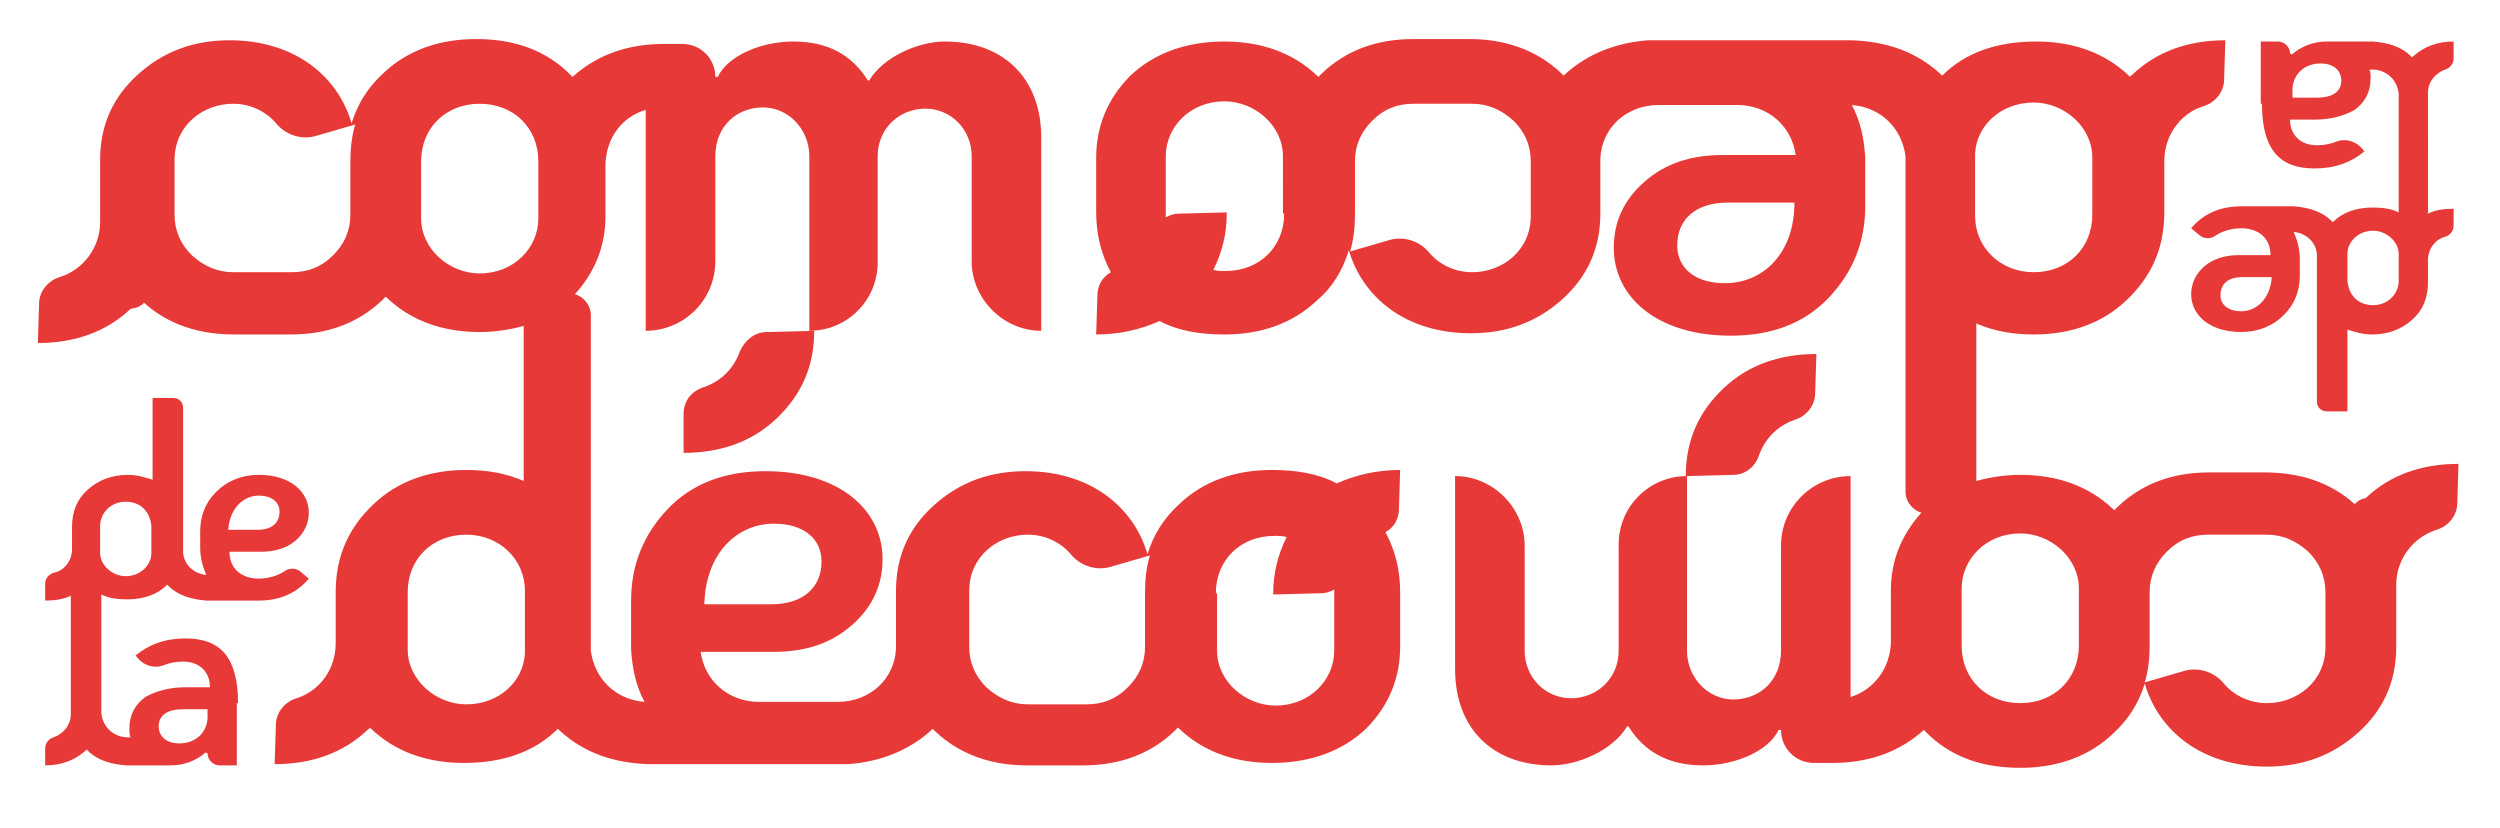 <svg xmlns="http://www.w3.org/2000/svg" xmlns:xlink="http://www.w3.org/1999/xlink" id="Calque_1" x="0px" y="0px" viewBox="0 0 204.8 67.8" style="enable-background:new 0 0 204.8 67.8;" xml:space="preserve"><style type="text/css">	.st0{fill:#E73938;}</style><g>	<g>		<g>			<g>				<path class="st0" d="M14.3,13.1c0-2.8,2.3-4.6,4.8-4.6c1.5,0,2.8,0.7,3.6,1.7c0.8,0.9,2.1,1.3,3.3,0.9l3.1-0.9     c-0.3,1-0.4,2-0.4,3.1v4.3h0c0,1.3-0.5,2.4-1.4,3.3c-1,1-2.1,1.4-3.4,1.4h-4.8h0c-1.3,0-2.4-0.5-3.4-1.4c-0.9-0.9-1.4-2-1.4-3.3     V13.1z M34.5,13.2c0-2.7,2-4.7,4.8-4.7c2.8,0,4.8,2,4.8,4.7v4.7c0,2.4-2,4.5-4.8,4.5c-2.5,0-4.8-2-4.8-4.5V13.2z M63.4,42.9     c2.4,0,3.9,1.2,3.9,3.1c0,2.2-1.6,3.5-4.1,3.5h-5.5C57.8,45.3,60.4,42.9,63.4,42.9 M79.4,48.4c0-2.8,2.3-4.6,4.8-4.6     c1.5,0,2.8,0.7,3.6,1.7c0.8,0.9,2.1,1.3,3.3,0.9l3.1-0.9c-0.3,1-0.4,2-0.4,3.1V53c0,1.3-0.5,2.4-1.4,3.3c-1,1-2.1,1.4-3.4,1.4     h-4.8h0c-1.3,0-2.4-0.5-3.4-1.4c-0.9-0.9-1.4-2-1.4-3.3V48.4z M99.6,48.6c0-2.7,2-4.7,4.8-4.7c0.4,0,0.7,0,1,0.1     c-0.7,1.4-1.1,2.9-1.1,4.7l3.9-0.1c0.4,0,0.7-0.1,1.1-0.3c0,0.1,0,0.2,0,0.3v4.7c0,2.4-2,4.5-4.8,4.5c-2.5,0-4.8-2-4.8-4.5V48.6     z M43,53.5c-0.1,2.3-2.1,4.2-4.8,4.2c-2.5,0-4.8-2-4.8-4.5v-4.7c0-2.7,2-4.7,4.8-4.7c2.7,0,4.8,2,4.8,4.6     C43,48.4,43,53.3,43,53.5 M11.8,24.8c2,1.8,4.5,2.6,7.4,2.6v0h4.6l0,0c3,0,5.5-0.9,7.5-2.8c0.1-0.1,0.2-0.2,0.3-0.3     c0,0,0.1,0.1,0.1,0.1c2,1.9,4.6,2.8,7.6,2.8c1.3,0,2.5-0.2,3.6-0.5v12.7c-1.4-0.6-2.9-0.9-4.7-0.9c-3,0-5.6,0.9-7.6,2.8     c-2,1.9-3.1,4.2-3.1,7.2v4.2h0c0,2.1-1.3,3.9-3.2,4.5c-1,0.3-1.7,1.2-1.7,2.2l-0.1,3.2c3,0,5.6-0.9,7.6-2.8     c0.1-0.1,0.2-0.1,0.2-0.2c0,0,0.1,0.1,0.1,0.1c2,1.9,4.6,2.8,7.6,2.8c3.2,0,5.8-0.9,7.7-2.8c0,0,0,0,0,0     c0.1,0.1,0.1,0.1,0.2,0.2c2,1.8,4.4,2.6,7.2,2.7v0h5.4h5.6h5.4v0c2.6-0.2,4.9-1.1,6.7-2.7c0.1-0.1,0.1-0.1,0.2-0.2     c0.1,0.1,0.1,0.1,0.2,0.2c2,1.9,4.6,2.8,7.5,2.8v0h4.6v0c3,0,5.5-0.9,7.5-2.8c0.1-0.1,0.2-0.2,0.3-0.3c0,0,0.1,0.1,0.1,0.1     c2,1.9,4.6,2.8,7.6,2.8c3.2,0,5.8-1,7.7-2.8c1.9-1.9,2.8-4.2,2.8-6.7v-4.5c0-1.8-0.4-3.4-1.2-4.9c0.7-0.4,1.1-1.1,1.1-1.9     l0.1-3.2c-1.9,0-3.6,0.4-5.2,1.1c-1.5-0.8-3.3-1.1-5.3-1.1c-3,0-5.6,0.9-7.6,2.8c-1.3,1.2-2.1,2.5-2.6,4.1     c-1.1-3.8-4.6-6.8-10-6.8c-2.9,0-5.4,0.9-7.5,2.8c-2,1.8-3.1,4.1-3.1,7v4.7c-0.1,2.5-2.1,4.4-4.8,4.4v0h-6.4v0     c-2.6,0-4.5-1.8-4.8-4.1h6c2.6,0,4.7-0.7,6.4-2.2c1.7-1.5,2.5-3.3,2.5-5.4c0-4-3.5-7.2-9.6-7.2c-3.3,0-6,1-8,3.1     c-2,2.1-3,4.6-3,7.5c0,0,0,3.8,0,4c0.1,1.6,0.4,3,1.1,4.3c-2.4-0.2-4.1-1.9-4.4-4.2c0-0.1,0-27.5,0-27.5c0-0.8-0.6-1.5-1.3-1.7     c1.7-1.9,2.5-4,2.5-6.4v-4.3c0.1-2.1,1.3-3.8,3.3-4.4v18.1c3.1,0,5.7-2.5,5.7-5.7v-8.6c0-2.5,1.8-4,3.9-4c2.1,0,3.8,1.8,3.8,4     v14.3c3.1,0,5.6-2.5,5.6-5.6v-8.7c0-2.3,1.8-3.9,3.9-3.9c2.1,0,3.8,1.7,3.8,3.9v8.6c0,3.1,2.6,5.7,5.7,5.7V11.3     c0-5-3.2-7.9-7.9-7.9c-2.1,0-5,1.2-6.2,3.2h-0.1c-1.3-2.1-3.3-3.2-6.1-3.2c-2.7,0-5.4,1.2-6.2,2.9h-0.2c0-1.5-1.2-2.7-2.7-2.7     h-1.4c0,0,0,0-0.1,0c-3,0-5.5,0.9-7.5,2.7c-0.1-0.1-0.1-0.1-0.2-0.2c-1.9-1.9-4.4-2.9-7.7-2.9c-3,0-5.6,0.9-7.6,2.8     c-1.3,1.2-2.1,2.5-2.6,4.1c-1.1-3.8-4.6-6.8-10-6.8c-2.9,0-5.4,0.9-7.5,2.8c-2,1.8-3.1,4.1-3.1,7v4.8c0,0.1,0,0.2,0,0.3     c0,2.1-1.4,3.9-3.3,4.5c-1,0.3-1.7,1.2-1.7,2.2l-0.1,3.2c3,0,5.6-0.9,7.6-2.8C11.4,25.2,11.6,25,11.8,24.8"></path>				<path class="st0" d="M60.6,28.8c-0.5,1.4-1.5,2.4-2.9,2.9c-1,0.3-1.7,1.1-1.7,2.2L56,37.1c3,0,5.6-0.9,7.6-2.8     c2-1.9,3.1-4.2,3.1-7.2l-3.9,0.1C61.8,27.2,61,27.9,60.6,28.8"></path>				<path class="st0" d="M14.7,60.9c-1.1,0-1.7-0.6-1.7-1.4c0-0.9,0.7-1.4,2-1.4h2v0.4C17.1,59.9,16.1,60.9,14.7,60.9 M8.2,43.1     c0-1.1,0.9-2,2.1-2c1.2,0,2,0.8,2.1,2l0,0.9c0,0,0,1.2,0,1.3c0,1-0.9,1.9-2.1,1.9c-1.1,0-2.1-0.9-2.1-1.9V43.1z M21.2,40.6     c1,0,1.7,0.5,1.7,1.3c0,1-0.7,1.5-1.8,1.5h-2.4C18.8,41.7,19.9,40.6,21.2,40.6 M19.5,57.6c0-3.7-1.4-5.3-4.3-5.3     c-1.7,0-3,0.5-4.1,1.4l0.1,0.1c0.5,0.7,1.4,1,2.2,0.7c0.5-0.2,1-0.3,1.6-0.3c1.4,0,2.2,0.9,2.2,2.1h-2c-1.3,0-2.4,0.3-3.3,0.8     c-0.8,0.6-1.3,1.4-1.3,2.6c0,0.3,0,0.5,0.1,0.7h-0.4v0c-1.1-0.1-1.9-0.9-2-2v-9.7c0.6,0.3,1.3,0.4,2.1,0.4     c1.4,0,2.5-0.4,3.3-1.2c0,0,0,0,0,0c0,0,0.1,0.1,0.1,0.1c0.8,0.8,1.9,1.1,3.1,1.2v0h4.3l0,0c1.7,0,3.1-0.6,4.1-1.8l-0.6-0.5     c-0.4-0.4-1-0.4-1.4-0.1c-0.6,0.4-1.4,0.6-2.1,0.6c-1.4,0-2.4-0.8-2.4-2.2h2.6c1.1,0,2.1-0.3,2.8-0.9c0.7-0.6,1.1-1.4,1.1-2.3     c0-1.7-1.5-3.1-4.1-3.1c-1.4,0-2.6,0.5-3.5,1.4s-1.3,2-1.3,3.2v1.4c0,0.8,0.2,1.5,0.5,2.2c-1-0.1-1.8-0.8-1.9-1.8     c0,0,0-0.1,0-0.1v-1.2v-0.7v-9.9c0-0.4-0.3-0.8-0.8-0.8h-1.7v6.7c-0.6-0.2-1.3-0.4-2-0.4c-1.3,0-2.4,0.4-3.3,1.2     c-0.9,0.8-1.3,1.8-1.3,3.1V45h0c0,0.9-0.6,1.7-1.4,1.9C4,47,3.7,47.4,3.7,47.8l0,1.4c0.8,0,1.5-0.1,2.1-0.4v9.7h0     c0,0.9-0.6,1.6-1.4,1.9c-0.4,0.1-0.7,0.5-0.7,0.9l0,1.4c1.3,0,2.4-0.4,3.3-1.2c0,0,0.1-0.1,0.1-0.1c0,0,0.1,0.1,0.1,0.1     c0.8,0.8,1.9,1.1,3.1,1.2v0H14l0,0c0,0,0,0,0,0c1.1,0,2.1-0.4,2.9-1.1c-0.1,0.1,0.1,0.1,0.1,0.1l0,0c0,0.6,0.5,1,1,1h1.4V57.6z"></path>			</g>			<g>				<path class="st0" d="M190.5,53c0,2.8-2.3,4.6-4.8,4.6c-1.5,0-2.8-0.7-3.6-1.7c-0.8-0.9-2.1-1.3-3.3-0.9l-3.1,0.9     c0.3-1,0.4-2,0.4-3.1v-4.3h0c0-1.3,0.5-2.4,1.4-3.3c1-1,2.1-1.4,3.4-1.4h4.8h0c1.3,0,2.4,0.5,3.4,1.4c0.9,0.9,1.4,2,1.4,3.3V53z      M170.3,52.9c0,2.7-2,4.7-4.8,4.7c-2.8,0-4.8-2-4.8-4.7v-4.7c0-2.4,2-4.5,4.8-4.5c2.5,0,4.8,2,4.8,4.5V52.9z M141.3,23.2     c-2.4,0-3.9-1.2-3.9-3.1c0-2.2,1.6-3.5,4.1-3.5h5.5C147,20.8,144.4,23.2,141.3,23.2 M125.4,17.7c0,2.8-2.3,4.6-4.8,4.6     c-1.5,0-2.8-0.7-3.6-1.7c-0.8-0.9-2.1-1.3-3.3-0.9l-3.1,0.9c0.3-1,0.4-2,0.4-3.1v-4.3c0-1.3,0.5-2.4,1.4-3.3     c1-1,2.1-1.4,3.4-1.4h4.8h0c1.3,0,2.4,0.5,3.4,1.4c0.9,0.9,1.4,2,1.4,3.3V17.7z M105.2,17.5c0,2.7-2,4.7-4.8,4.7     c-0.4,0-0.7,0-1-0.1c0.7-1.4,1.1-2.9,1.1-4.7l-3.9,0.1c-0.4,0-0.7,0.1-1.1,0.3c0-0.1,0-0.2,0-0.3v-4.7c0-2.4,2-4.5,4.8-4.5     c2.5,0,4.8,2,4.8,4.5V17.5z M161.8,12.6c0.1-2.3,2.1-4.2,4.8-4.2c2.5,0,4.8,2,4.8,4.5v4.7c0,2.7-2,4.7-4.8,4.7     c-2.7,0-4.8-2-4.8-4.6C161.8,17.7,161.8,12.8,161.8,12.6 M192.9,41.3c-2-1.8-4.5-2.6-7.4-2.6v0H181l0,0c-3,0-5.5,0.9-7.5,2.8     c-0.1,0.1-0.2,0.2-0.3,0.3c0,0-0.1-0.1-0.1-0.1c-2-1.9-4.6-2.8-7.6-2.8c-1.3,0-2.5,0.2-3.6,0.5V26.5c1.4,0.6,2.9,0.9,4.7,0.9     c3,0,5.6-0.9,7.6-2.8c2-1.9,3.1-4.2,3.1-7.2v-4.2h0c0-2.1,1.3-3.9,3.2-4.5c1-0.3,1.7-1.2,1.7-2.2l0.1-3.2c-3,0-5.6,0.9-7.6,2.8     c-0.1,0.1-0.2,0.1-0.2,0.2c0,0-0.1-0.1-0.1-0.1c-2-1.9-4.6-2.8-7.6-2.8c-3.2,0-5.8,0.9-7.7,2.8c0,0,0,0,0,0     c-0.1-0.1-0.1-0.1-0.2-0.2c-2-1.8-4.4-2.6-7.2-2.7v0H146h-5.6H135v0c-2.6,0.2-4.9,1.1-6.7,2.7c-0.1,0.1-0.1,0.1-0.2,0.2     c-0.1-0.1-0.1-0.1-0.2-0.2c-2-1.9-4.6-2.8-7.5-2.8v0h-4.6v0c-3,0-5.5,0.9-7.5,2.8c-0.1,0.1-0.2,0.2-0.3,0.3c0,0-0.1-0.1-0.1-0.1     c-2-1.9-4.6-2.8-7.6-2.8c-3.2,0-5.8,1-7.7,2.8c-1.9,1.9-2.8,4.2-2.8,6.7v4.5c0,1.8,0.4,3.4,1.2,4.9c-0.7,0.4-1.1,1.1-1.1,1.9     l-0.1,3.2c1.9,0,3.6-0.4,5.2-1.1c1.5,0.8,3.3,1.1,5.3,1.1c3,0,5.6-0.9,7.6-2.8c1.3-1.1,2.1-2.5,2.6-4.1c1.1,3.8,4.6,6.8,10,6.8     c2.9,0,5.4-0.9,7.5-2.8c2-1.8,3.1-4.1,3.1-7V13c0.1-2.5,2.1-4.4,4.8-4.4v0h6.4v0c2.6,0,4.5,1.8,4.8,4.1h-6     c-2.6,0-4.7,0.7-6.4,2.2c-1.7,1.5-2.5,3.3-2.5,5.4c0,4,3.5,7.2,9.6,7.2c3.3,0,6-1,8-3.1c2-2.1,3-4.6,3-7.5c0,0,0-3.8,0-4     c-0.1-1.6-0.4-3-1.1-4.3c2.4,0.2,4.1,1.9,4.4,4.2c0,0.1,0,27.5,0,27.5c0,0.8,0.6,1.5,1.3,1.7c-1.7,1.9-2.5,4-2.5,6.4v4.3     c-0.1,2.1-1.4,3.8-3.3,4.4V39c-3.1,0-5.7,2.5-5.7,5.7v8.6c0,2.5-1.8,4-3.9,4c-2.1,0-3.8-1.8-3.8-4V39c-3.1,0-5.6,2.5-5.6,5.6     v8.7c0,2.3-1.8,3.9-3.9,3.9c-2.1,0-3.8-1.7-3.8-3.9v-8.6c0-3.1-2.6-5.7-5.7-5.7v15.8c0,5,3.2,7.9,7.9,7.9c2.1,0,5-1.2,6.2-3.2     h0.1c1.3,2.1,3.3,3.2,6.1,3.2c2.7,0,5.4-1.2,6.2-2.9h0.2c0,1.5,1.2,2.7,2.7,2.7h1.4c0,0,0,0,0.1,0c3,0,5.5-0.9,7.5-2.7     c0.1,0.1,0.1,0.1,0.2,0.2c1.9,1.9,4.4,2.9,7.7,2.9c3,0,5.6-0.9,7.6-2.8c1.3-1.2,2.1-2.5,2.6-4.1c1.1,3.8,4.6,6.8,10,6.8     c2.9,0,5.4-0.9,7.5-2.8c2-1.8,3.1-4.1,3.1-7v-4.8c0-0.1,0-0.2,0-0.3c0-2.1,1.4-3.9,3.3-4.5c1-0.3,1.7-1.2,1.7-2.2l0.1-3.2     c-3,0-5.6,0.9-7.6,2.8C193.3,40.9,193.1,41.1,192.9,41.3"></path>				<path class="st0" d="M144.1,37.3c0.5-1.4,1.5-2.4,2.9-2.9c1-0.3,1.7-1.2,1.7-2.2l0.1-3.2c-3,0-5.6,0.9-7.6,2.8     c-2,1.9-3.1,4.2-3.1,7.2l3.9-0.1C143,38.9,143.8,38.2,144.1,37.3"></path>				<path class="st0" d="M190.1,5.2c1.1,0,1.7,0.6,1.7,1.4c0,0.9-0.7,1.4-2,1.4h-2V7.6C187.7,6.2,188.7,5.2,190.1,5.2 M196.5,23     c0,1.1-0.9,2-2.1,2c-1.2,0-2-0.8-2.1-2l0-0.9c0,0,0-1.2,0-1.3c0-1,0.9-1.9,2.1-1.9c1.1,0,2.1,0.9,2.1,1.9V23z M183.6,25.5     c-1,0-1.7-0.5-1.7-1.3c0-1,0.7-1.5,1.8-1.5h2.4C186,24.4,184.9,25.5,183.6,25.5 M185.3,8.5c0,3.7,1.4,5.3,4.3,5.3     c1.7,0,3-0.5,4.1-1.4l-0.1-0.1c-0.5-0.7-1.4-1-2.2-0.7c-0.5,0.2-1,0.3-1.6,0.3c-1.4,0-2.2-0.9-2.2-2.1h2c1.3,0,2.4-0.3,3.3-0.8     c0.8-0.6,1.3-1.4,1.3-2.6c0-0.3,0-0.5-0.1-0.7h0.4v0c1.1,0.1,1.9,0.9,2,2v9.7c-0.6-0.3-1.3-0.4-2.1-0.4c-1.4,0-2.5,0.4-3.3,1.2     c0,0,0,0,0,0c0,0-0.1-0.1-0.1-0.1c-0.8-0.8-1.9-1.1-3.1-1.2v0h-4.3l0,0c-1.7,0-3.1,0.6-4.1,1.8l0.6,0.5c0.4,0.4,1,0.4,1.4,0.1     c0.6-0.4,1.4-0.6,2.1-0.6c1.4,0,2.4,0.8,2.4,2.2h-2.6c-1.1,0-2.1,0.3-2.8,0.9c-0.7,0.6-1.1,1.4-1.1,2.3c0,1.7,1.5,3.1,4.1,3.1     c1.4,0,2.6-0.5,3.5-1.4c0.9-0.9,1.3-2,1.3-3.2v-1.4c0-0.8-0.2-1.5-0.5-2.2c1,0.1,1.8,0.8,1.9,1.8c0,0,0,0.1,0,0.1v1.2V23v9.9     c0,0.4,0.3,0.8,0.8,0.8h1.7v-6.7c0.6,0.2,1.3,0.4,2,0.4c1.3,0,2.4-0.4,3.3-1.2c0.9-0.8,1.3-1.8,1.3-3.1v-1.8h0     c0-0.9,0.6-1.7,1.4-1.9c0.4-0.1,0.7-0.5,0.7-0.9l0-1.4c-0.8,0-1.5,0.1-2.1,0.4V7.6h0c0-0.9,0.6-1.6,1.4-1.9     c0.4-0.1,0.7-0.5,0.7-0.9l0-1.4c-1.3,0-2.4,0.4-3.3,1.2c0,0-0.1,0.1-0.1,0.1c0,0-0.1-0.1-0.1-0.1c-0.8-0.8-1.9-1.1-3.1-1.2v0     h-3.8l0,0c0,0,0,0,0,0c-1.1,0-2.1,0.4-2.9,1.1c0.1-0.1-0.1-0.1-0.1-0.1l0,0c0-0.6-0.5-1-1-1h-1.4V8.5z"></path>			</g>		</g>	</g></g></svg>